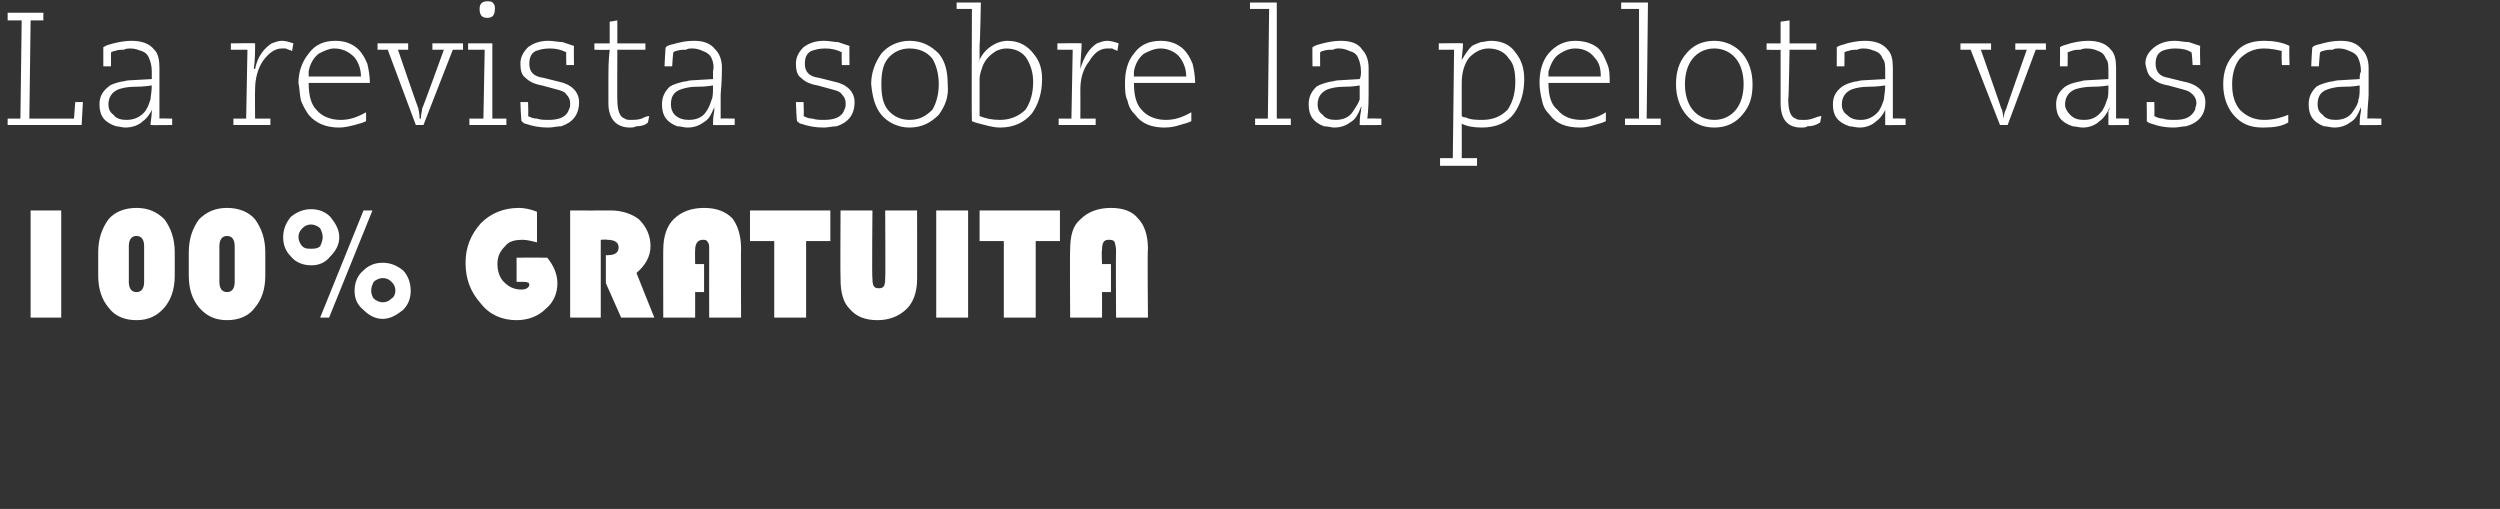 <svg xmlns="http://www.w3.org/2000/svg" version="1.1" width="196px" height="39.9px" viewBox="0 0 196 39.9"><rect x="0" y="0" width="196" height="39.9" fill="#333333" stroke="none"/><desc>La revista sobre la pelota vasca 100% GRATUITA</desc><defs/><g id="Polygon12170"><path d="m4.8 16.5l0 8.4l-2.4 0l0-8.4l2.4 0zm2.9 5.1c0 0 0-1.8 0-1.8c0-1.1.3-1.9.8-2.6c.5-.6 1.3-.9 2.2-.9c.9 0 1.6.3 2.2.9c.5.7.8 1.5.8 2.6c0 0 0 1.8 0 1.8c0 1.1-.3 1.9-.8 2.5c-.6.7-1.3 1-2.2 1c-.9 0-1.7-.3-2.2-1c-.5-.6-.8-1.4-.8-2.5zm3-3.1c-.4 0-.6.3-.6.8c0 0 0 2.8 0 2.8c0 .5.2.8.6.8c.4 0 .6-.3.6-.8c0 0 0-2.8 0-2.8c0-.5-.2-.8-.6-.8c0 0 0 0 0 0zm4.1 3.1c0 0 0-1.8 0-1.8c0-1.1.3-1.9.8-2.6c.6-.6 1.3-.9 2.2-.9c.9 0 1.7.3 2.2.9c.5.7.8 1.5.8 2.6c0 0 0 1.8 0 1.8c0 1.1-.3 1.9-.8 2.5c-.5.7-1.3 1-2.2 1c-.9 0-1.6-.3-2.2-1c-.5-.6-.8-1.4-.8-2.5zm3-3.1c-.4 0-.6.3-.6.8c0 0 0 2.8 0 2.8c0 .5.2.8.6.8c.4 0 .6-.3.6-.8c0 0 0-2.8 0-2.8c0-.5-.2-.8-.6-.8c0 0 0 0 0 0zm6.6-2.1c.6 0 1.1.2 1.5.6c.4.5.7 1 .7 1.6c0 .6-.3 1.1-.7 1.5c-.4.5-.9.7-1.5.7c-.6 0-1.2-.2-1.6-.7c-.4-.4-.6-.9-.6-1.5c0-.6.2-1.1.6-1.6c.5-.4 1-.6 1.6-.6zm0 1.2c-.3 0-.5.1-.7.3c-.2.2-.3.4-.3.7c0 .2.1.5.3.7c.2.2.4.2.7.2c.2 0 .5 0 .7-.2c.1-.2.2-.5.2-.7c0-.3-.1-.5-.2-.7c-.2-.2-.5-.3-.7-.3zm4.8-1.1l-3.4 8.4l-.7 0l3.4-8.4l.7 0zm.8 4.1c.6 0 1.1.2 1.6.6c.4.4.6 1 .6 1.6c0 .6-.2 1.1-.6 1.5c-.5.4-1 .7-1.6.7c-.6 0-1.1-.3-1.5-.7c-.5-.4-.7-.9-.7-1.5c0-.6.2-1.2.7-1.6c.4-.4.9-.6 1.5-.6zm0 1.2c-.2 0-.5.1-.7.3c-.1.2-.2.4-.2.7c0 .2.1.5.2.6c.2.2.5.3.7.3c.3 0 .5-.1.7-.3c.2-.1.3-.4.3-.6c0-.3-.1-.5-.3-.7c-.2-.2-.4-.3-.7-.3zm10.5-1.6c0 0 2.39-.01 2.4 0c.5.6.8 1.3.8 2c0 .8-.3 1.5-.9 2c-.6.6-1.4.9-2.3.9c-1.1 0-2.1-.4-2.8-1.3c-.8-.9-1.2-1.9-1.2-3.2c0-1.2.4-2.2 1.2-3.1c.8-.8 1.8-1.2 3-1.2c.4 0 .9.1 1.4.3c0 0 0 2.4 0 2.4c-.4-.1-.8-.2-1.1-.2c-.6 0-1.1.1-1.4.5c-.4.4-.6.8-.6 1.4c0 .6.2 1.1.5 1.4c.4.4.8.6 1.4.6c.4 0 .6-.2.6-.4c0-.1-.1-.2-.4-.2c.01-.01-.6 0-.6 0l0-1.9zm6.6-1.4l0 6.1l-2.4 0l0-8.4c0 0 3.15.01 3.2 0c.9 0 1.7.3 2.2.7c.6.6.9 1.3.9 2.1c0 .8-.4 1.5-1.1 2.1c0 .03 1.4 3.5 1.4 3.5l-2.6 0l-1.2-2.7l0-2.2c0 0 .21.03.2 0c.5 0 .8-.2.8-.6c0-.4-.3-.6-.9-.6c-.01-.04-.5 0-.5 0zm8.1 1.9l0 2.2l-.7 0l0 2l-2.5 0c0 0-.01-5.34 0-5.3c0-1.1.3-1.9.8-2.4c.6-.6 1.4-.9 2.4-.9c1 0 1.7.3 2.2.8c.4.5.7 1.3.7 2.4c-.02-.03 0 5.4 0 5.4l-2.5 0c0 0-.01-5.26 0-5.3c0-.3 0-.5-.1-.6c-.1-.2-.2-.2-.4-.2c-.4 0-.6.3-.6.8c-.02.04 0 1.1 0 1.1l.7 0zm8-1.8l0 6l-2.5 0l0-6l-1.9 0l0-2.4l6.3 0l0 2.4l-1.9 0zm8.7-2.4c0 0 .01 5.43 0 5.4c0 1-.3 1.8-.8 2.3c-.6.6-1.4.9-2.3.9c-1 0-1.7-.3-2.2-.9c-.5-.5-.7-1.3-.7-2.3c-.03-.05 0-5.4 0-5.4l2.5 0c0 0-.05 5.35 0 5.3c0 .6.1.8.5.8c.4 0 .5-.2.5-.8c.03.05 0-5.3 0-5.3l2.5 0zm4 0l0 8.4l-2.5 0l0-8.4l2.5 0zm5.3 2.4l0 6l-2.5 0l0-6l-1.9 0l0-2.4l6.3 0l0 2.4l-1.9 0zm5.9 1.8l0 2.2l-.7 0l0 2l-2.5 0c0 0-.03-5.34 0-5.3c0-1.1.2-1.9.8-2.4c.6-.6 1.4-.9 2.4-.9c1 0 1.7.3 2.1.8c.5.5.8 1.3.8 2.4c-.05-.03 0 5.4 0 5.4l-2.5 0c0 0-.03-5.26 0-5.3c0-.3-.1-.5-.1-.6c-.1-.2-.3-.2-.5-.2c-.4 0-.5.3-.5.8c-.05.04 0 1.1 0 1.1l.7 0z" stroke="none" fill="#fff"/></g><g id="Polygon12169"><path d="m.6 9.8l0-.5l1 0l.1-7.7l-1.1 0l0-.6l2.8 0l0 .6l-1 0l-.1 7.7l3.5 0l.1-1.3l.6 0l-.1 1.8l-5.8 0zm8.7-2.8c-.5.2-.8.6-.8 1.2c0 .3.1.6.4.8c.2.3.6.4 1 .4c.6 0 1.1-.2 1.5-.7c.2-.3.3-.6.4-.9c0-.2.1-.6.1-1.1c-.7.1-1.1.1-1.3.1c-.6 0-1 .1-1.3.2c0 0 0 0 0 0zm4.2 2.8c0 0-1.66.02-1.7 0c0-.3.1-.6.1-1.1c0-.1.1-.3.1-.3c0 0 0 0 0 0c-.2.5-.5.9-.8 1.1c-.3.3-.8.5-1.4.5c-.2 0-.5-.1-.7-.1c-.9-.3-1.3-.8-1.3-1.7c0-.6.2-1 .7-1.4c.2-.2.6-.3 1-.4c.2 0 .4-.1.6-.1c0 0 1.8-.1 1.8-.1c0-.2 0-.4 0-.6c0-.4-.1-.8-.2-1c-.1-.3-.3-.5-.6-.6c-.3-.1-.5-.2-.9-.2c-.1 0-.3 0-.5.1c-.2 0-.5 0-.7.1c-.2 0-.2.1-.3.1c.01-.02 0 1.1 0 1.1l-.6 0c0 0 0-1.53 0-1.5c.3-.2.5-.2.8-.3c.4-.1.9-.2 1.4-.2c.8 0 1.4.2 1.8.7c.3.3.4.8.4 1.4c0 .3 0 1 0 2.1c0 .4 0 1 0 1.9c-.03-.03 1 0 1 0l0 .5zm4.8-.5l1 0l.1-5.4l-1.3 0l0-.5c0 0 1.93-.03 1.9 0c0 .6 0 1.3-.1 2c0 0 .1 0 .1 0c.2-1 .7-1.6 1.3-2c.3-.1.5-.2.8-.2c.3 0 .6.1.9.2c0 0-.1.6-.1.6c-.2-.1-.3-.1-.5-.2c0 0-.2 0-.3 0c-.5 0-1 .3-1.5 1c-.4.6-.6 1.4-.6 2.2c-.02.05 0 2.3 0 2.3l1.2 0l0 .5l-2.9 0l0-.5zm10.4.2c-.2.1-.5.2-.9.3c-.4.1-.8.2-1.2.2c-1 0-1.8-.3-2.4-1c-.2-.3-.4-.6-.6-1.1c-.1-.4-.1-.9-.2-1.4c0-.9.3-1.7.8-2.3c.5-.7 1.2-1 2.1-1c.7 0 1.2.2 1.6.5c.4.3.7.8.9 1.3c.1.4.2 1 .2 1.5c0 0-4.8 0-4.8 0c0 1 .2 1.7.6 2.1c.4.5 1.1.8 1.9.8c.7 0 1.3-.2 2-.6c0 0 0 .7 0 .7zm-.4-3.5c0-.6-.2-1.1-.5-1.5c-.4-.4-.9-.7-1.6-.7c-.4 0-.8.2-1.2.4c-.4.3-.7.8-.8 1.4c0 .1 0 .2 0 .4c0 0 4.1 0 4.1 0zm2.1-2.1l-.8 0l0-.5l2.4 0l0 .5l-.8 0c0 0 1.58 4.62 1.6 4.6c0 .1.1.4.1.8c0 0 .1 0 .1 0c0-.4.1-.6.1-.8c.03.02 1.7-4.6 1.7-4.6l-.9 0l0-.5l2.4 0l0 .5l-.8 0l-2.3 5.9l-.6 0l-2.2-5.9zm7.8-2.5c-.4 0-.6-.2-.6-.7c0-.4.2-.6.6-.6c.2 0 .4 0 .5.2c.1.1.1.2.1.4c0 .5-.2.7-.6.7c0 0 0 0 0 0zm-1.4 7.9l1.1 0l.1-5.4l-1.3 0l0-.5l1.9 0l0 5.9l1.1 0l0 .5l-2.9 0l0-.5zm4.6-1.3c0 0 .04 1.08 0 1.1c.2.1.4.2.7.2c.3.1.6.1.9.1c.8 0 1.4-.2 1.6-.8c.1-.2.1-.3.1-.5c0-.3-.1-.5-.3-.7c-.1-.2-.4-.3-.8-.4c0 0-1.1-.3-1.1-.3c-.6-.1-1-.3-1.3-.6c-.3-.2-.4-.6-.4-1.1c0-.5.2-.9.6-1.3c.4-.3.9-.5 1.6-.5c.4 0 .8.1 1.1.1c.3.1.6.2.9.3c-.02.03 0 1.5 0 1.5l-.6 0c0 0-.03-1.05 0-1c-.4-.2-.8-.3-1.3-.3c-.5 0-.8.1-1.1.2c-.4.2-.5.6-.5 1c0 .6.3 1 1.1 1.1c0 0 1.2.3 1.2.3c1 .2 1.6.8 1.6 1.6c0 1-.5 1.6-1.4 1.9c-.3 0-.7.1-1 .1c-.7 0-1.2-.1-1.8-.3c-.1 0-.2-.1-.3-.2c-.05.05-.1-1.5-.1-1.5l.6 0zm9.4 1.6c-.2.2-.5.3-.9.3c-.2.1-.4.1-.5.1c-1.1 0-1.7-.7-1.7-1.9c0-.3 0-1 0-2.1c0-.5 0-1.2.1-2.1c-.05.03-1.2 0-1.2 0l0-.5l1.2 0l0-1.7l.6-.1l0 1.8l2.2 0l0 .5l-2.2 0c0 0-.02 3.93 0 3.9c0 .9.2 1.4.6 1.5c.1.1.3.1.5.1c.2 0 .5 0 .8-.1c.2-.1.4-.2.6-.2c0 0-.1.5-.1.5zm2.6-2.6c-.6.2-.8.6-.8 1.2c0 .3.1.6.3.8c.3.3.7.4 1.1.4c.6 0 1.1-.2 1.4-.7c.2-.3.3-.6.4-.9c.1-.2.1-.6.1-1.1c-.6.1-1 .1-1.3.1c-.5 0-.9.1-1.2.2c0 0 0 0 0 0zm4.2 2.8c0 0-1.7.02-1.7 0c0-.3 0-.6.1-1.1c0-.1 0-.3 0-.3c0 0 0 0 0 0c-.2.5-.4.9-.7 1.1c-.4.3-.8.5-1.4.5c-.3 0-.5-.1-.8-.1c-.8-.3-1.2-.8-1.2-1.7c0-.6.2-1 .6-1.4c.3-.2.7-.3 1.1-.4c.2 0 .4-.1.6-.1c0 0 1.7-.1 1.7-.1c0-.2 0-.4 0-.6c.1-.4 0-.8-.1-1c-.1-.3-.4-.5-.7-.6c-.2-.1-.5-.2-.8-.2c-.2 0-.4 0-.5.1c-.3 0-.5 0-.8.1c-.1 0-.2.1-.2.1c-.04-.02-.1 1.1-.1 1.1l-.6 0c0 0 .06-1.53.1-1.5c.2-.2.5-.2.8-.3c.4-.1.8-.2 1.4-.2c.8 0 1.3.2 1.7.7c.3.3.5.8.5 1.4c0 .3 0 1-.1 2.1c0 .4 0 1 0 1.9c.02-.03 1.1 0 1.1 0l0 .5zm5.4-1.8c0 0 .04 1.08 0 1.1c.2.1.4.2.7.2c.3.1.6.1.9.1c.8 0 1.4-.2 1.6-.8c.1-.2.1-.3.1-.5c0-.3-.1-.5-.3-.7c-.1-.2-.4-.3-.8-.4c0 0-1.1-.3-1.1-.3c-.6-.1-1-.3-1.3-.6c-.3-.2-.4-.6-.4-1.1c0-.5.2-.9.6-1.3c.4-.3.9-.5 1.6-.5c.4 0 .8.1 1.1.1c.3.1.6.2.9.3c-.02.03 0 1.5 0 1.5l-.6 0c0 0-.03-1.05 0-1c-.4-.2-.8-.3-1.3-.3c-.5 0-.8.1-1.1.2c-.4.2-.5.6-.5 1c0 .6.3 1 1.1 1.1c0 0 1.2.3 1.2.3c1 .2 1.6.8 1.6 1.6c0 1-.5 1.6-1.4 1.9c-.3 0-.7.1-1 .1c-.7 0-1.2-.1-1.8-.3c-.1 0-.2-.1-.3-.2c-.05.05-.1-1.5-.1-1.5l.6 0zm6.1 1c-.5-.6-.7-1.4-.8-2.4c0-.9.3-1.7.8-2.4c.5-.6 1.3-1 2.2-1c1 0 1.7.4 2.3 1c.5.6.7 1.4.7 2.4c.1 1-.2 1.7-.7 2.4c-.6.6-1.3 1-2.3 1c-.9 0-1.7-.4-2.2-1c0 0 0 0 0 0zm.5-4.4c-.4.5-.5 1.2-.5 2c0 .8.1 1.5.5 2c.4.5 1 .8 1.7.8c.8 0 1.3-.3 1.8-.8c.3-.5.5-1.2.5-2c0-.8-.2-1.5-.5-2c-.4-.5-1-.8-1.8-.8c-.7 0-1.3.3-1.7.8c0 0 0 0 0 0zm7.2 4.5c.5.2 1 .3 1.6.3c.8 0 1.5-.3 2-.8c.4-.6.6-1.3.6-2.2c0-.7-.2-1.3-.5-1.8c-.3-.5-.9-.8-1.6-.8c-.3 0-.6.1-.8.2c-.5.3-.9.7-1.1 1.3c-.1.3-.2.6-.2.9c0 0 0 2.9 0 2.9zm.1-8.9c0 0-.06 3.32-.1 3.3c0 .5 0 .8 0 1.1c0 .1-.1.2-.1.3c0 0 0 0 0 0c.2-.5.5-.9.9-1.2c.4-.3.9-.5 1.4-.5c.9 0 1.6.4 2.1 1.1c.4.5.6 1.1.6 1.9c0 1.1-.3 2-.8 2.7c-.6.7-1.4 1.1-2.5 1.1c-.4 0-.8-.1-1.2-.2c-.4-.1-.8-.2-1-.3c-.04-.03 0-8.8 0-8.8l-1.2 0l0-.5l1.9 0zm6.1 9.1l1 0l.1-5.4l-1.2 0l0-.5c0 0 1.85-.03 1.9 0c0 .6-.1 1.3-.1 2c0 0 0 0 0 0c.3-1 .7-1.6 1.3-2c.3-.1.5-.2.8-.2c.3 0 .6.1.9.2c0 0-.1.6-.1.6c-.1-.1-.3-.1-.4-.2c-.1 0-.2 0-.4 0c-.5 0-1 .3-1.4 1c-.5.6-.7 1.4-.7 2.2c.01.05 0 2.3 0 2.3l1.2 0l0 .5l-2.9 0l0-.5zm10.4.2c-.2.1-.5.2-.9.3c-.3.1-.7.2-1.2.2c-1 0-1.8-.3-2.3-1c-.3-.3-.5-.6-.6-1.1c-.2-.4-.2-.9-.2-1.4c0-.9.2-1.7.7-2.3c.5-.7 1.2-1 2.1-1c.7 0 1.2.2 1.6.5c.4.3.7.8.9 1.3c.1.4.2 1 .2 1.5c0 0-4.8 0-4.8 0c0 1 .2 1.7.6 2.1c.4.5 1.1.8 1.9.8c.7 0 1.3-.2 2-.6c0 0 0 .7 0 .7zm-.4-3.5c0-.6-.2-1.1-.5-1.5c-.3-.4-.9-.7-1.5-.7c-.5 0-.9.2-1.3.4c-.4.3-.7.8-.8 1.4c0 .1 0 .2 0 .4c0 0 4.1 0 4.1 0zm5.4 3.3l1 0l.1-8.6l-1.5 0l0-.5l2.1 0l0 9.1l1.1 0l0 .5l-2.8 0l0-.5zm5.7-2.3c-.5.2-.8.6-.8 1.2c0 .3.1.6.4.8c.2.3.6.4 1 .4c.6 0 1.1-.2 1.4-.7c.2-.3.4-.6.5-.9c0-.2 0-.6 0-1.1c-.6.1-1 .1-1.2.1c-.6 0-1 .1-1.3.2c0 0 0 0 0 0zm4.2 2.8c0 0-1.68.02-1.7 0c0-.3 0-.6.1-1.1c0-.1 0-.3.1-.3c0 0-.1 0-.1 0c-.2.5-.4.9-.7 1.1c-.4.3-.8.5-1.4.5c-.2 0-.5-.1-.8-.1c-.8-.3-1.2-.8-1.2-1.7c0-.6.2-1 .6-1.4c.3-.2.7-.3 1.1-.4c.2 0 .4-.1.6-.1c0 0 1.7-.1 1.7-.1c.1-.2.1-.4.1-.6c0-.4-.1-.8-.2-1c-.1-.3-.3-.5-.7-.6c-.2-.1-.5-.2-.8-.2c-.2 0-.3 0-.5.1c-.3 0-.5 0-.8.1c-.1 0-.2.1-.2.1c-.01-.02 0 1.1 0 1.1l-.6 0c0 0-.02-1.53 0-1.5c.3-.2.5-.2.8-.3c.4-.1.9-.2 1.4-.2c.8 0 1.4.2 1.7.7c.3.3.5.8.5 1.4c0 .3 0 1 0 2.1c0 .4 0 1-.1 1.9c.05-.03 1.1 0 1.1 0l0 .5zm9.9-1.2c.4-.6.6-1.3.6-2.2c0-.7-.1-1.4-.5-1.8c-.3-.5-.9-.8-1.6-.8c-.6 0-1.1.3-1.5.7c-.4.5-.6 1.2-.6 2c0 0 0 2.6 0 2.6c.1.1.2.1.3.1c.4.2.9.2 1.3.2c.9 0 1.5-.3 2-.8c0 0 0 0 0 0zm-5.3 3.8l1 0l.1-8.5l-1.2 0l0-.5c0 0 1.86-.03 1.9 0c0 .5-.1 1-.1 1.3c0 0 0 0 0 0c.3-.5.5-.8.8-1.1c.2-.1.4-.2.7-.3c.2 0 .5-.1.8-.1c.8 0 1.5.3 1.9.9c.5.6.7 1.3.7 2.1c0 1.1-.3 2-.8 2.7c-.5.7-1.4 1.1-2.5 1.1c-.7 0-1.2-.1-1.6-.3c.01.05 0 2.7 0 2.7l1.2 0l0 .6l-2.9 0l0-.6zm13-2.9c-.2.1-.5.2-.9.3c-.3.1-.7.2-1.1.2c-1.1 0-1.9-.3-2.4-1c-.3-.3-.5-.6-.6-1.1c-.1-.4-.2-.9-.2-1.4c0-.9.2-1.7.7-2.3c.6-.7 1.3-1 2.1-1c.7 0 1.3.2 1.7.5c.4.3.6.8.8 1.3c.2.4.2 1 .2 1.5c0 0-4.8 0-4.8 0c0 1 .2 1.7.7 2.1c.4.5 1 .8 1.9.8c.6 0 1.3-.2 1.9-.6c0 0 0 .7 0 .7zm-.4-3.5c0-.6-.1-1.1-.5-1.5c-.3-.4-.8-.7-1.5-.7c-.5 0-.9.2-1.2.4c-.5.3-.7.8-.9 1.4c0 .1 0 .2 0 .4c0 0 4.1 0 4.1 0zm1.9 3.3l1.1 0l0-8.6l-1.4 0l0-.5l2.1 0l-.1 9.1l1.1 0l0 .5l-2.8 0l0-.5zm4.8-.3c-.5-.6-.8-1.4-.8-2.4c0-.9.2-1.7.8-2.4c.5-.6 1.2-1 2.2-1c.9 0 1.7.4 2.2 1c.5.6.8 1.4.8 2.4c0 1-.2 1.7-.8 2.4c-.5.6-1.2 1-2.2 1c-1 0-1.7-.4-2.2-1c0 0 0 0 0 0zm.5-4.4c-.4.5-.6 1.2-.6 2c0 .8.2 1.5.6 2c.4.5 1 .8 1.7.8c.7 0 1.3-.3 1.7-.8c.4-.5.6-1.2.6-2c0-.8-.2-1.5-.6-2c-.4-.5-1-.8-1.7-.8c-.7 0-1.3.3-1.7.8c0 0 0 0 0 0zm10 5c-.3.2-.6.3-1 .3c-.1.1-.3.1-.5.1c-1.1 0-1.6-.7-1.6-1.9c0-.3 0-1 0-2.1c0-.5 0-1.2 0-2.1c.01.03-1.1 0-1.1 0l0-.5l1.1 0l0-1.7l.7-.1l0 1.8l2.1 0l0 .5l-2.1 0c0 0-.06 3.93-.1 3.9c0 .9.2 1.4.6 1.5c.1.1.3.1.6.1c.2 0 .4 0 .7-.1c.3-.1.5-.2.7-.2c0 0-.1.5-.1.5zm2.5-2.6c-.5.2-.8.6-.8 1.2c0 .3.1.6.4.8c.3.3.6.4 1.1.4c.5 0 1-.2 1.4-.7c.2-.3.3-.6.4-.9c0-.2.1-.6.1-1.1c-.7.1-1.1.1-1.3.1c-.6 0-1 .1-1.3.2c0 0 0 0 0 0zm4.2 2.8c0 0-1.65.02-1.6 0c0-.3 0-.6 0-1.1c0-.1.1-.3.1-.3c0 0 0 0 0 0c-.2.5-.5.9-.8 1.1c-.3.3-.8.5-1.3.5c-.3 0-.6-.1-.8-.1c-.9-.3-1.3-.8-1.3-1.7c0-.6.2-1 .7-1.4c.3-.2.6-.3 1-.4c.2 0 .4-.1.6-.1c0 0 1.8-.1 1.8-.1c0-.2 0-.4 0-.6c0-.4 0-.8-.2-1c-.1-.3-.3-.5-.6-.6c-.3-.1-.5-.2-.9-.2c-.1 0-.3 0-.5.1c-.2 0-.5 0-.7.1c-.2 0-.2.1-.3.1c.02-.02 0 1.1 0 1.1l-.6 0c0 0 .01-1.53 0-1.5c.3-.2.6-.2.8-.3c.4-.1.9-.2 1.4-.2c.8 0 1.4.2 1.8.7c.3.3.4.8.4 1.4c0 .3 0 1 0 2.1c0 .4 0 1 0 1.9c-.02-.03 1 0 1 0l0 .5zm5.1-5.9l-.8 0l0-.5l2.4 0l0 .5l-.8 0c0 0 1.62 4.62 1.6 4.6c.1.1.1.4.2.8c0 0 0 0 0 0c0-.4.1-.6.2-.8c-.03.02 1.6-4.6 1.6-4.6l-.9 0l0-.5l2.4 0l0 .5l-.8 0l-2.2 5.9l-.6 0l-2.3-5.9zm8.2 3.1c-.5.2-.8.6-.8 1.2c0 .3.2.6.4.8c.3.3.6.4 1.1.4c.6 0 1-.2 1.4-.7c.2-.3.3-.6.4-.9c.1-.2.1-.6.1-1.1c-.6.1-1.1.1-1.3.1c-.5 0-1 .1-1.3.2c0 0 0 0 0 0zm4.2 2.8c0 0-1.64.02-1.6 0c0-.3 0-.6 0-1.1c.1-.1.1-.3.1-.3c0 0 0 0 0 0c-.2.5-.5.9-.8 1.1c-.3.3-.8.5-1.3.5c-.3 0-.6-.1-.8-.1c-.9-.3-1.3-.8-1.3-1.7c0-.6.2-1 .7-1.4c.3-.2.6-.3 1.1-.4c.1 0 .3-.1.5-.1c0 0 1.8-.1 1.8-.1c0-.2 0-.4 0-.6c0-.4 0-.8-.2-1c-.1-.3-.3-.5-.6-.6c-.2-.1-.5-.2-.9-.2c-.1 0-.3 0-.5.1c-.2 0-.5 0-.7.1c-.1 0-.2.1-.3.1c.02-.02 0 1.1 0 1.1l-.6 0c0 0 .02-1.53 0-1.5c.3-.2.6-.2.8-.3c.4-.1.9-.2 1.4-.2c.8 0 1.4.2 1.8.7c.3.3.4.8.4 1.4c0 .3 0 1 0 2.1c0 .4 0 1 0 1.9c-.02-.03 1 0 1 0l0 .5zm2-1.8c0 0 .02 1.08 0 1.1c.2.1.4.2.7.2c.2.1.6.1.9.1c.8 0 1.3-.2 1.6-.8c0-.2.1-.3.1-.5c0-.3-.1-.5-.3-.7c-.2-.2-.4-.3-.8-.4c0 0-1.1-.3-1.1-.3c-.6-.1-1-.3-1.3-.6c-.3-.2-.4-.6-.5-1.1c0-.5.2-.9.7-1.3c.4-.3.9-.5 1.6-.5c.4 0 .7.1 1.1.1c.3.1.6.2.9.3c-.04.03 0 1.5 0 1.5l-.6 0c0 0-.05-1.05-.1-1c-.3-.2-.7-.3-1.3-.3c-.4 0-.8.1-1 .2c-.4.2-.5.6-.5 1c0 .6.3 1 1 1.1c0 0 1.2.3 1.2.3c1.1.2 1.7.8 1.7 1.6c0 1-.5 1.6-1.5 1.9c-.3 0-.6.1-1 .1c-.6 0-1.2-.1-1.7-.3c-.1 0-.3-.1-.4-.2c.03.05 0-1.5 0-1.5l.6 0zm10-4c-.4-.1-.9-.2-1.4-.2c-.8 0-1.4.3-1.9.8c-.4.5-.6 1.2-.6 2c0 .9.2 1.5.6 2c.5.5 1.1.8 1.9.8c.8 0 1.4-.2 1.9-.4c0 0 0 .6 0 .6c-.5.3-1.1.4-2 .4c-1 0-1.7-.3-2.3-1c-.5-.6-.8-1.4-.8-2.4c0-1 .3-1.8.9-2.4c.5-.7 1.3-1 2.3-1c.7 0 1.4.1 2 .4c-.05-.04 0 1.5 0 1.5l-.6 0c0 0-.05-1.07 0-1.1zm3.6 3c-.6.2-.8.6-.8 1.2c0 .3.1.6.4.8c.2.3.6.4 1 .4c.6 0 1.1-.2 1.4-.7c.2-.3.4-.6.4-.9c.1-.2.1-.6.1-1.1c-.6.1-1 .1-1.3.1c-.5 0-.9.1-1.2.2c0 0 0 0 0 0zm4.2 2.8c0 0-1.7.02-1.7 0c0-.3 0-.6.1-1.1c0-.1 0-.3 0-.3c0 0 0 0 0 0c-.2.5-.4.9-.7 1.1c-.4.3-.8.5-1.4.5c-.3 0-.5-.1-.8-.1c-.8-.3-1.2-.8-1.2-1.7c0-.6.2-1 .6-1.4c.3-.2.7-.3 1.1-.4c.2 0 .4-.1.6-.1c0 0 1.7-.1 1.7-.1c0-.2 0-.4.1-.6c0-.4-.1-.8-.2-1c-.1-.3-.4-.5-.7-.6c-.2-.1-.5-.2-.8-.2c-.2 0-.4 0-.5.1c-.3 0-.5 0-.8.1c-.1 0-.2.1-.2.1c-.03-.02-.1 1.1-.1 1.1l-.6 0c0 0 .06-1.53.1-1.5c.2-.2.5-.2.8-.3c.4-.1.8-.2 1.4-.2c.8 0 1.3.2 1.7.7c.3.3.5.8.5 1.4c0 .3 0 1 0 2.1c0 .4-.1 1-.1 1.9c.03-.03 1.1 0 1.1 0l0 .5z" stroke="none" fill="#fff"/></g></svg>